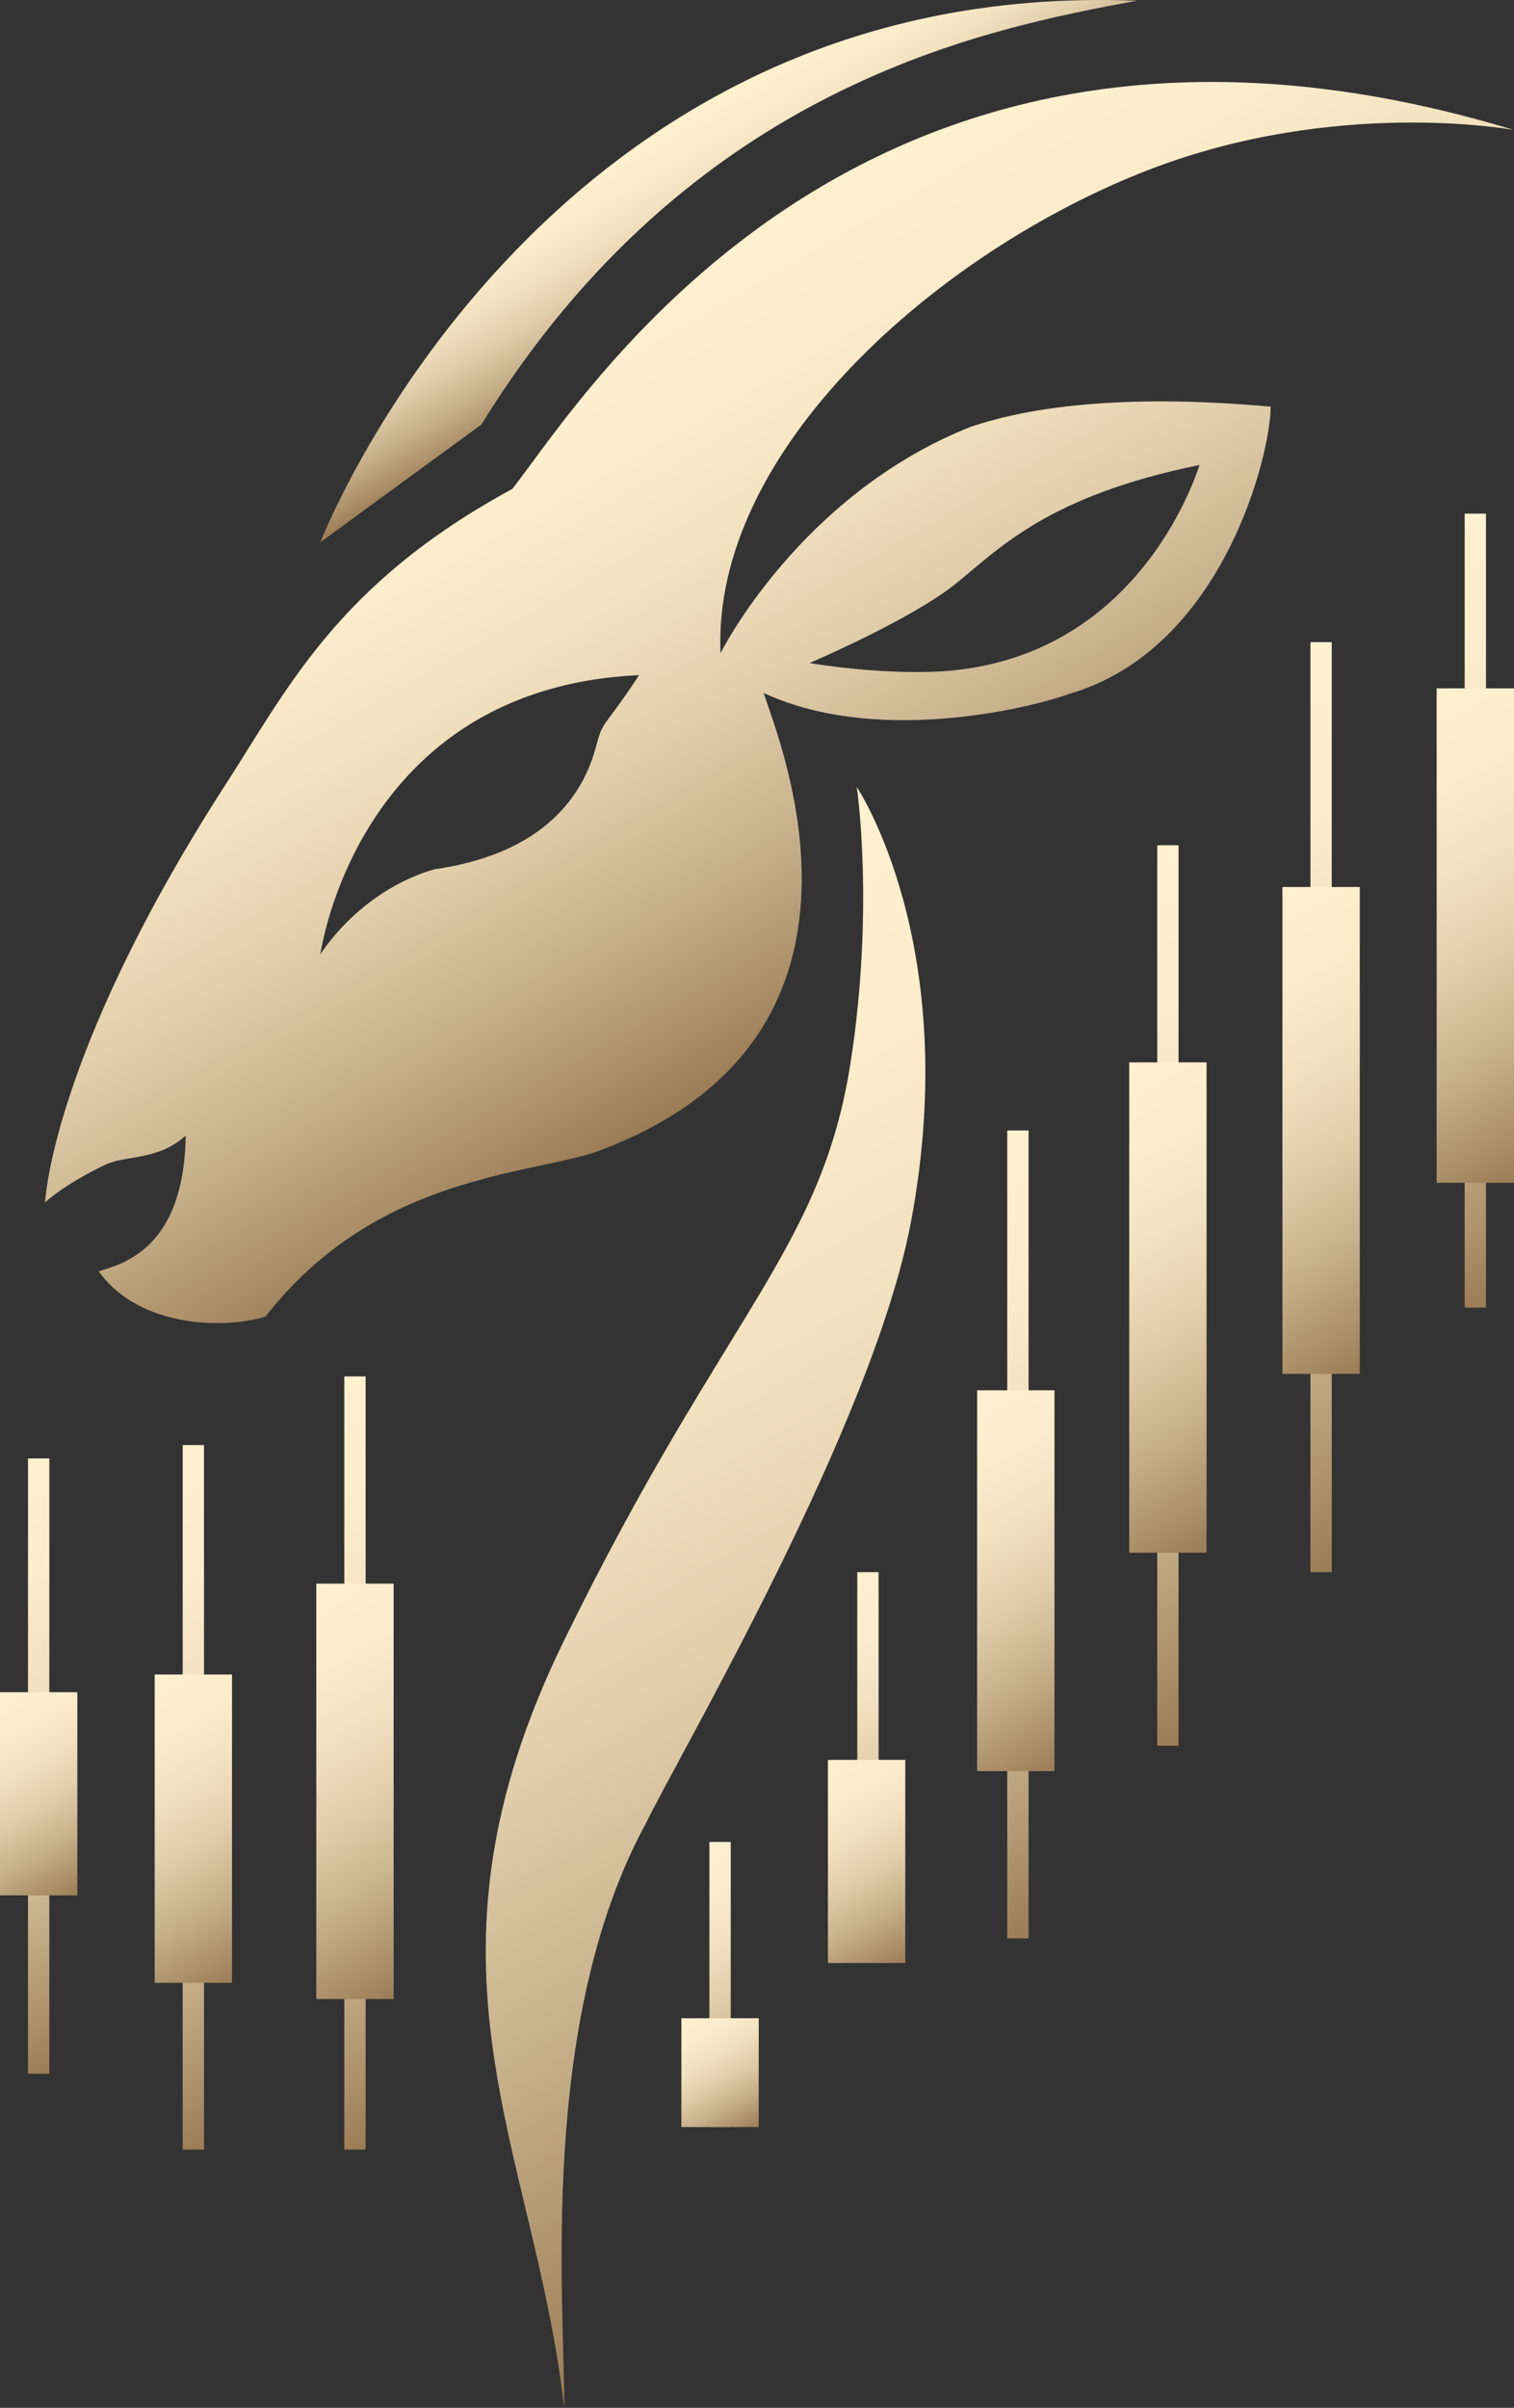 <?xml version="1.0" encoding="UTF-8"?>
<svg id="Layer_1" xmlns="http://www.w3.org/2000/svg" xmlns:xlink="http://www.w3.org/1999/xlink" viewBox="0 0 1349.719 2145.357">
  <rect x="0" y="0" width="1349.719" height="2145.357" fill="#333333" stroke="none"/>
  <defs>
    <style>
      .cls-1 {
        fill: url(#linear-gradient-3);
      }

      .cls-2 {
        fill: url(#linear-gradient-2);
      }

      .cls-3 {
        fill: url(#linear-gradient);
      }

      .cls-4 {
        stroke: url(#linear-gradient-8);
      }

      .cls-4, .cls-5, .cls-6, .cls-7, .cls-8, .cls-9, .cls-10, .cls-11, .cls-12 {
        fill: none;
        stroke-miterlimit: 10;
        stroke-width: 19px;
      }

      .cls-5 {
        stroke: url(#linear-gradient-4);
      }

      .cls-6 {
        stroke: url(#linear-gradient-7);
      }

      .cls-7 {
        stroke: url(#linear-gradient-9);
      }

      .cls-8 {
        stroke: url(#linear-gradient-6);
      }

      .cls-9 {
        stroke: url(#linear-gradient-5);
      }

      .cls-13 {
        fill: url(#linear-gradient-13);
      }

      .cls-14 {
        fill: url(#linear-gradient-19);
      }

      .cls-15 {
        fill: url(#linear-gradient-14);
      }

      .cls-16 {
        fill: url(#linear-gradient-21);
      }

      .cls-17 {
        fill: url(#linear-gradient-20);
      }

      .cls-18 {
        fill: url(#linear-gradient-15);
      }

      .cls-19 {
        fill: url(#linear-gradient-16);
      }

      .cls-20 {
        fill: url(#linear-gradient-17);
      }

      .cls-21 {
        fill: url(#linear-gradient-18);
      }

      .cls-10 {
        stroke: url(#linear-gradient-12);
      }

      .cls-11 {
        stroke: url(#linear-gradient-11);
      }

      .cls-12 {
        stroke: url(#linear-gradient-10);
      }
    </style>
    <linearGradient id="linear-gradient" x1="913.509" y1="1908.309" x2="353.4" y2="938.172" gradientUnits="userSpaceOnUse">
      <stop offset="0" stop-color="#9a7c55"/>
      <stop offset=".101" stop-color="#ad926c"/>
      <stop offset=".277" stop-color="#cab48f"/>
      <stop offset=".455" stop-color="#e1ceab"/>
      <stop offset=".635" stop-color="#f2e1bf"/>
      <stop offset=".816" stop-color="#fbeccb"/>
      <stop offset="1" stop-color="#fff0cf"/>
    </linearGradient>
    <linearGradient id="linear-gradient-2" x1="844.425" y1="852.431" x2="519.212" y2="289.146" xlink:href="#linear-gradient"/>
    <linearGradient id="linear-gradient-3" x1="662.974" y1="265.271" x2="578.957" y2="119.748" xlink:href="#linear-gradient"/>
    <linearGradient id="linear-gradient-4" x1="155.541" y1="1783.267" x2="-86.593" y2="1363.878" xlink:href="#linear-gradient"/>
    <linearGradient id="linear-gradient-5" x1="310.649" y1="1840.913" x2="34.091" y2="1361.899" xlink:href="#linear-gradient"/>
    <linearGradient id="linear-gradient-6" x1="467.98" y1="1833.264" x2="164.927" y2="1308.36" xlink:href="#linear-gradient"/>
    <linearGradient id="linear-gradient-7" x1="699.318" y1="1867.554" x2="584.565" y2="1668.797" xlink:href="#linear-gradient"/>
    <linearGradient id="linear-gradient-8" x1="846.781" y1="1690.415" x2="700.738" y2="1437.461" xlink:href="#linear-gradient"/>
    <linearGradient id="linear-gradient-9" x1="1065.694" y1="1641.22" x2="749.233" y2="1093.093" xlink:href="#linear-gradient"/>
    <linearGradient id="linear-gradient-10" x1="1217.257" y1="1459.258" x2="865.077" y2="849.263" xlink:href="#linear-gradient"/>
    <linearGradient id="linear-gradient-11" x1="1359.538" y1="1301.318" x2="995.968" y2="671.597" xlink:href="#linear-gradient"/>
    <linearGradient id="linear-gradient-12" x1="1470.775" y1="1080.718" x2="1159.716" y2="541.949" xlink:href="#linear-gradient"/>
    <linearGradient id="linear-gradient-13" x1="82.278" y1="1681.051" x2="-13.33" y2="1515.454" xlink:href="#linear-gradient"/>
    <linearGradient id="linear-gradient-14" x1="240.469" y1="1747.273" x2="104.271" y2="1511.371" xlink:href="#linear-gradient"/>
    <linearGradient id="linear-gradient-15" x1="405.203" y1="1749.778" x2="227.704" y2="1442.342" xlink:href="#linear-gradient"/>
    <linearGradient id="linear-gradient-16" x1="671.555" y1="1898.002" x2="612.328" y2="1795.419" xlink:href="#linear-gradient"/>
    <linearGradient id="linear-gradient-17" x1="820.362" y1="1741.336" x2="724.754" y2="1575.74" xlink:href="#linear-gradient"/>
    <linearGradient id="linear-gradient-18" x1="987.669" y1="1550.592" x2="823.487" y2="1266.22" xlink:href="#linear-gradient"/>
    <linearGradient id="linear-gradient-19" x1="1144.377" y1="1343.793" x2="937.957" y2="986.263" xlink:href="#linear-gradient"/>
    <linearGradient id="linear-gradient-20" x1="1280.298" y1="1184.836" x2="1075.208" y2="829.61" xlink:href="#linear-gradient"/>
    <linearGradient id="linear-gradient-21" x1="1419.252" y1="1013.742" x2="1211.239" y2="653.453" xlink:href="#linear-gradient"/>
  </defs>
  <path id="Neck" class="cls-3" d="M758.553,944.979c-25.753,169.286-112.468,224.035-255.624,516.518-143.156,292.483-26.353,450.636,0,683.86.832-90.518-23.878-342.726,72.507-520.036,30.868-63.466,202.535-355.332,236.693-536.627,46.461-246.597-48.305-387.482-48.305-387.482,0,0,15.812,106.73-5.271,243.765Z"/>
  <path id="Head" class="cls-2" d="M1023.552,151.523c168.007-65.12,326.167-35.695,326.167-35.695C772.26-59.184,521.128,353.682,456.79,435.566c-157.92,85.784-200.811,179.366-259.3,269.048-152.071,237.854-157.267,366.699-157.267,366.699,0,0,16.102-15.588,53.599-33.522,18.452-8.825,46.132-3.264,71.716-25.907-1.52,104.154-60.06,114.798-77.545,120.879,36.492,50.937,113.434,51.334,148.654,40.327,94.655-121.07,222.33-125.473,290.569-145.285,279.563-99.058,167.755-366.483,153.511-410.351,106.995,49.218,249.299,9.63,272.239.873,137.158-39.623,179.829-213.356,179.829-256.028-36.575-3.048-170.685-15.24-268.22,18.288-152.397,60.959-222.222,201.392-222.222,201.392-7.842-180.033,192.604-357.357,381.199-430.457ZM533.473,657.578c-4.841,15.733-18.128,98.879-146.671,117.007-67.753,20.263-101.18,75.807-101.18,75.807,0,0,31.965-237.31,284.107-248.846-28.016,42.848-31.415,40.298-36.256,56.032ZM852.993,519.327c39.919-32.565,82.989-77.737,216.402-105.049-5.252,15.757-57.777,172.281-229.008,183.836-56.727,3.432-118.706-7.353-118.706-7.353,0,0,91.393-38.868,131.312-71.433Z"/>
  <path id="horn" class="cls-1" d="M1013.336.658C480.212-20.667,285.622,483.135,285.622,483.135c0,0,74.187-54.206,143.521-104.867C616.872,74.148,881.57,25.338,1013.336.658Z"/>
  <line class="cls-5" x1="34.474" y1="1847.68" x2="34.474" y2="1299.464"/>
  <line class="cls-9" x1="172.37" y1="1915.263" x2="172.37" y2="1287.549"/>
  <line class="cls-8" x1="316.453" y1="1915.263" x2="316.453" y2="1226.361"/>
  <line class="cls-6" x1="641.941" y1="1895.195" x2="641.941" y2="1641.155"/>
  <line class="cls-4" x1="773.76" y1="1727.09" x2="773.76" y2="1400.787"/>
  <line class="cls-7" x1="907.463" y1="1727.09" x2="907.463" y2="1007.223"/>
  <line class="cls-12" x1="1041.167" y1="1555.439" x2="1041.167" y2="753.082"/>
  <line class="cls-11" x1="1177.753" y1="1400.787" x2="1177.753" y2="572.128"/>
  <line class="cls-10" x1="1315.245" y1="1165.028" x2="1315.245" y2="457.64"/>
  <rect class="cls-13" y="1507.758" width="68.948" height="180.988"/>
  <rect class="cls-15" x="137.896" y="1491.958" width="68.948" height="274.729"/>
  <rect class="cls-18" x="281.98" y="1411.007" width="68.948" height="370.107"/>
  <rect class="cls-19" x="607.467" y="1798.225" width="68.948" height="96.97"/>
  <rect class="cls-20" x="738.084" y="1568.044" width="68.948" height="180.988"/>
  <rect class="cls-21" x="871.104" y="1238.728" width="68.948" height="339.355"/>
  <rect class="cls-14" x="1006.693" y="946.578" width="68.948" height="436.899"/>
  <rect class="cls-17" x="1143.279" y="790.31" width="68.948" height="433.827"/>
  <rect class="cls-16" x="1280.772" y="613.309" width="68.948" height="440.578"/>
</svg>